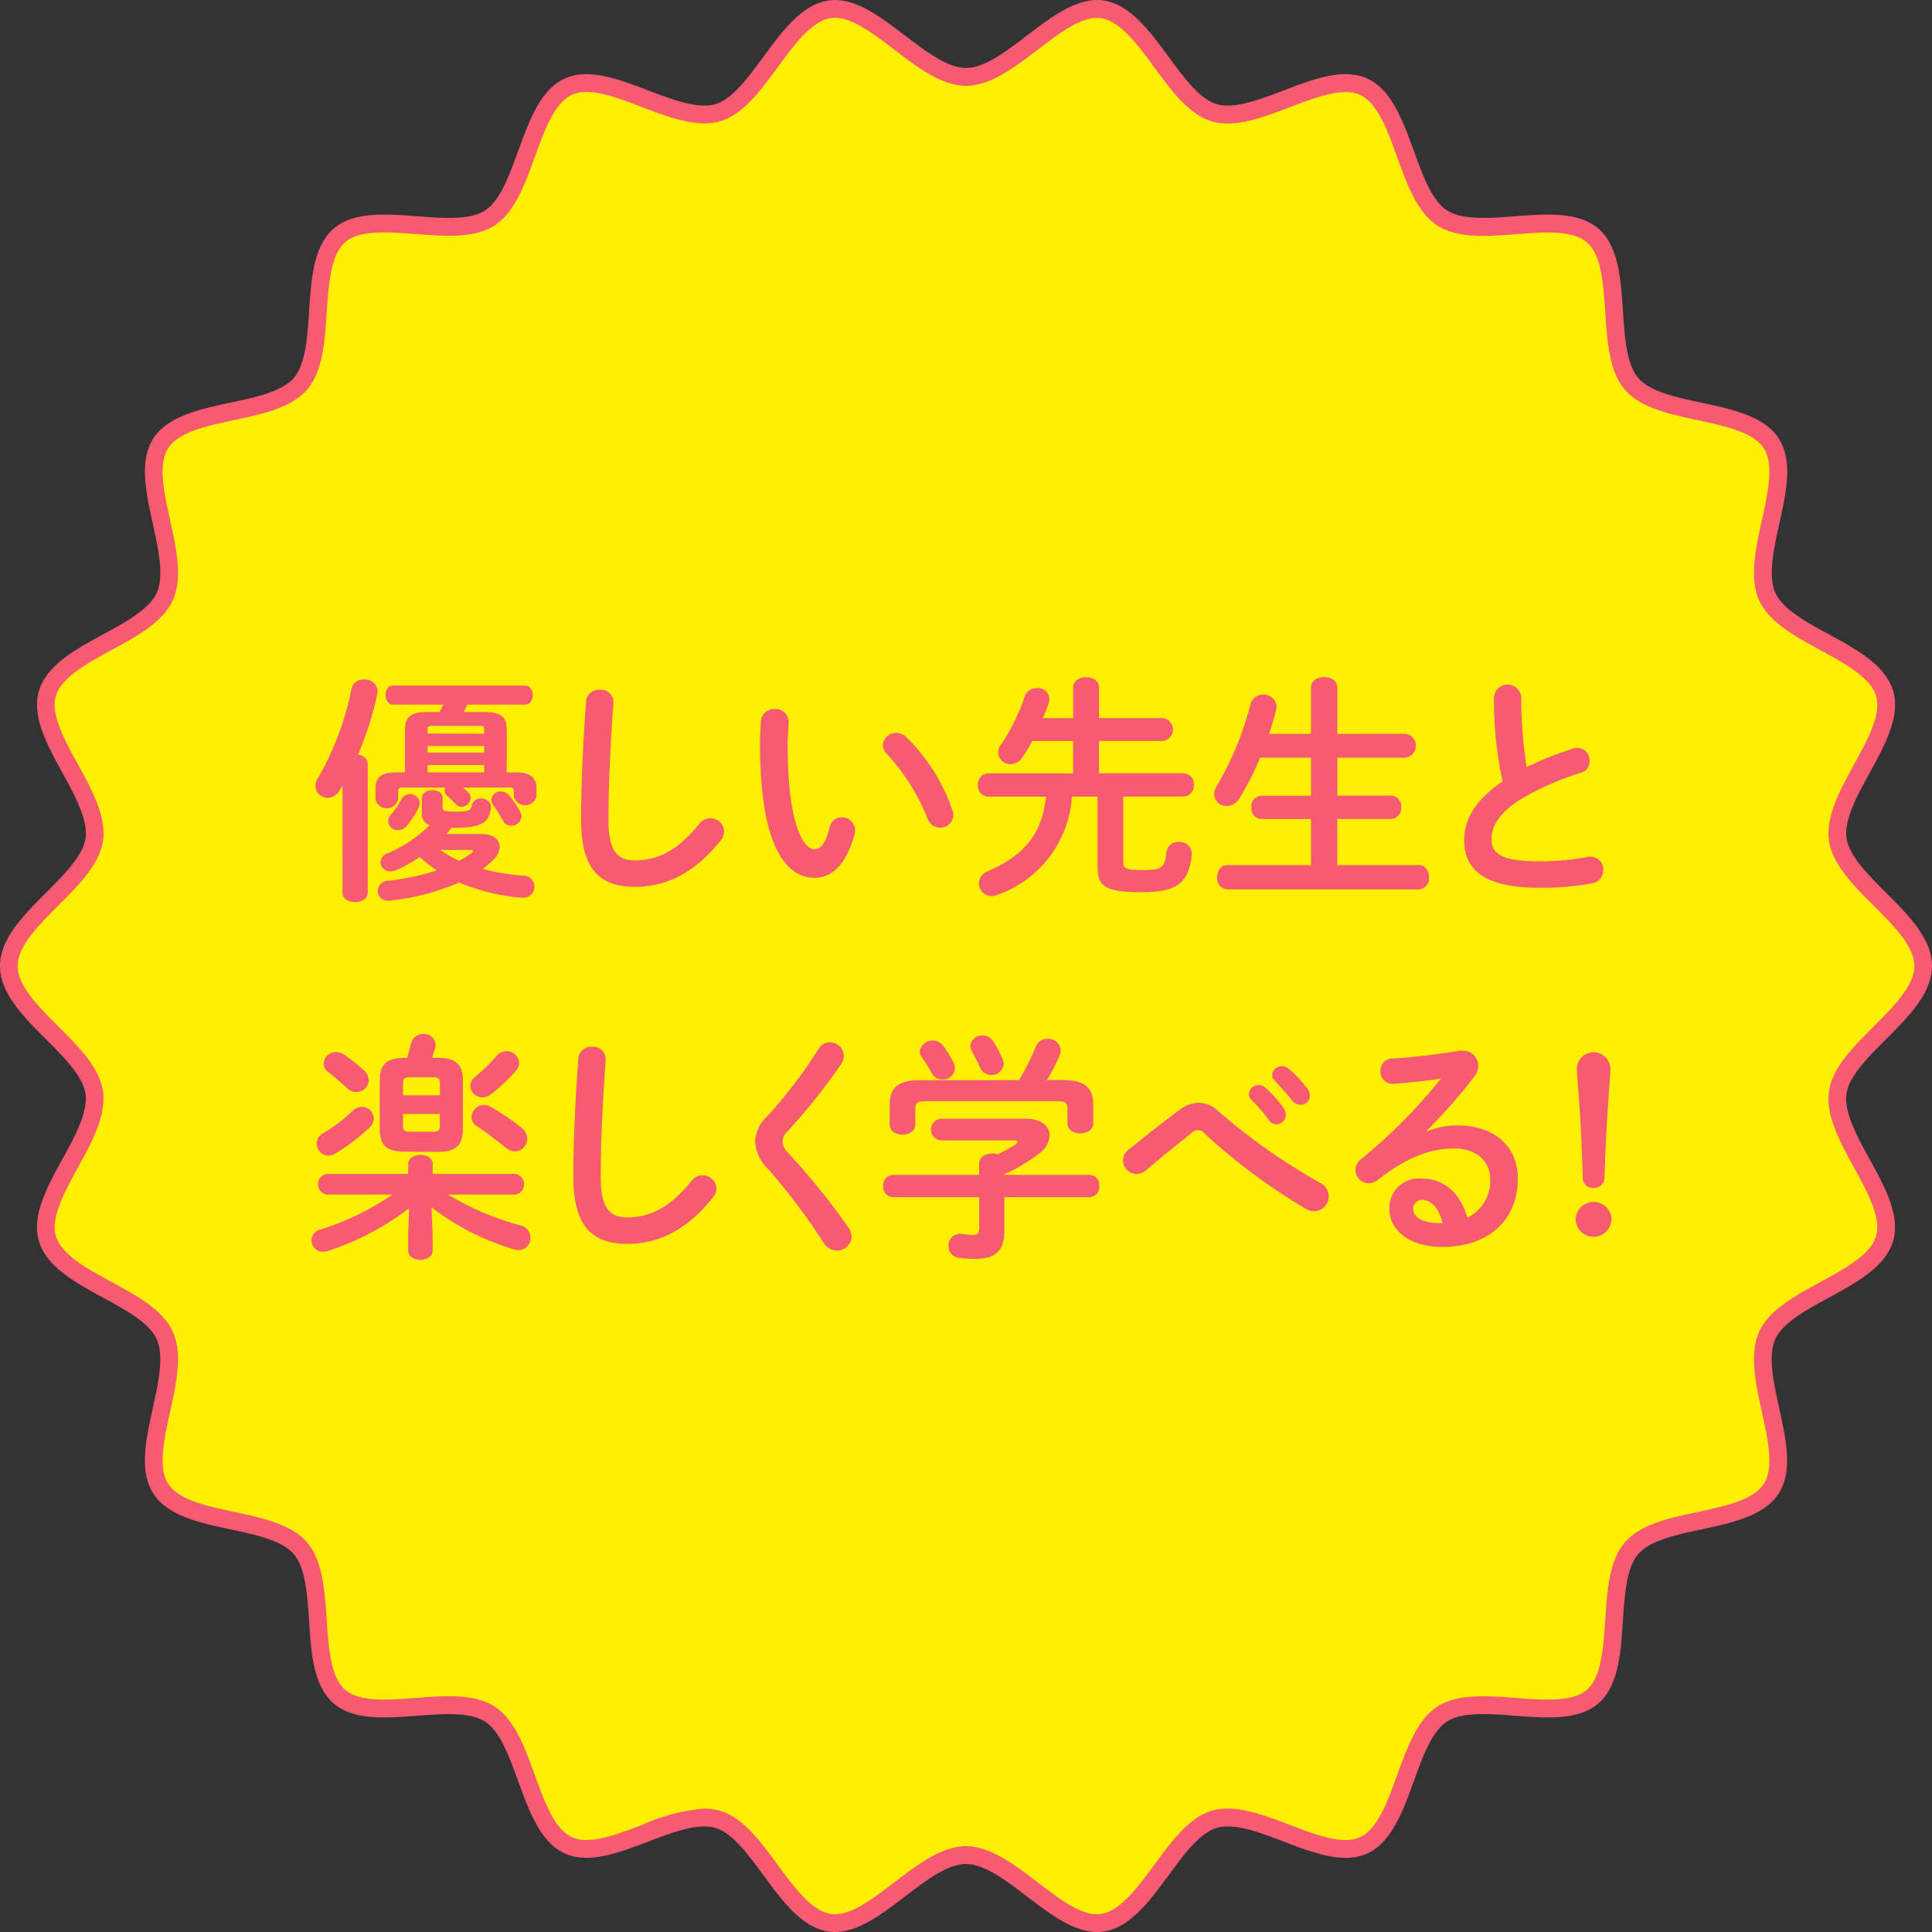 <svg xmlns="http://www.w3.org/2000/svg" width="150" height="150" viewBox="0 0 150 150">
  <rect x="0" y="0" width="150" height="150" fill="#333333" stroke="none"/>
  <g id="グループ_16382" data-name="グループ 16382" transform="translate(0 0)">
    <path id="パス_38440" data-name="パス 38440" d="M.684,75c0-3.481,6.16-6.482,6.633-9.831.485-3.433-4.587-8.056-3.64-11.315.963-3.316,7.711-4.439,9.115-7.538,1.419-3.133-2.148-9.019-.316-11.891,1.843-2.889,8.63-2.046,10.852-4.632s.439-9.255,3.006-11.5,8.84.486,11.7-1.374c2.844-1.85,2.982-8.754,6.084-10.187,3.069-1.417,8.327,2.989,11.611,2.017,3.227-.955,5.294-7.538,8.693-8.027C67.742.242,71.552,5.968,75,5.968S82.258.242,85.576.72c3.4.489,5.467,7.072,8.7,8.027,3.284.972,8.542-3.433,11.611-2.015,3.1,1.433,3.24,8.337,6.085,10.186,2.862,1.861,9.141-.868,11.7,1.376s.779,8.91,3.005,11.5,9.009,1.743,10.852,4.632c1.831,2.872-1.736,8.758-.317,11.891,1.4,3.1,8.152,4.221,9.115,7.536.946,3.259-4.126,7.882-3.641,11.314.473,3.35,6.633,6.35,6.633,9.831s-6.16,6.482-6.633,9.831c-.485,3.433,4.586,8.056,3.64,11.315-.963,3.316-7.711,4.439-9.115,7.538-1.419,3.133,2.148,9.019.316,11.891-1.843,2.889-8.631,2.046-10.852,4.632s-.439,9.255-3.006,11.5-8.84-.486-11.7,1.374c-2.844,1.85-2.982,8.754-6.085,10.187-3.068,1.417-8.326-2.989-11.61-2.017-3.227.955-5.294,7.538-8.694,8.027-3.317.478-7.127-5.248-10.575-5.248s-7.258,5.726-10.576,5.248c-3.4-.489-5.467-7.072-8.7-8.027-3.284-.972-8.543,3.433-11.612,2.015-3.1-1.433-3.24-8.337-6.084-10.186-2.862-1.861-9.141.868-11.7-1.376s-.779-8.91-3-11.5-9.009-1.743-10.852-4.632c-1.832-2.872,1.736-8.758.317-11.891-1.4-3.1-8.152-4.221-9.115-7.536C2.73,92.886,7.8,88.263,7.317,84.831,6.844,81.481.684,78.481.684,75" fill="#ffef00"/>
    <path id="パス_38441" data-name="パス 38441" d="M85.178,150c-1.832,0-3.662-1.4-5.436-2.752-1.625-1.241-3.305-2.525-4.742-2.525s-3.117,1.284-4.741,2.525c-1.935,1.476-3.937,3.005-5.93,2.717-2.062-.3-3.584-2.367-5.054-4.367-1.189-1.618-2.418-3.291-3.736-3.681-1.363-.4-3.318.344-5.215,1.067-2.282.869-4.641,1.762-6.491.912-1.877-.867-2.751-3.275-3.6-5.6-.69-1.9-1.4-3.87-2.571-4.629s-3.267-.611-5.274-.457c-2.435.189-4.958.38-6.508-.977s-1.719-3.907-1.882-6.373c-.134-2.03-.272-4.131-1.191-5.2s-2.949-1.5-4.915-1.921c-2.4-.513-4.88-1.043-5.995-2.79s-.559-4.225-.032-6.632c.438-1.992.89-4.052.3-5.346-.574-1.269-2.4-2.261-4.16-3.221-2.166-1.18-4.407-2.4-4.99-4.41-.57-1.964.648-4.186,1.823-6.335.984-1.794,2-3.65,1.8-5.074-.194-1.365-1.656-2.828-3.07-4.244C1.815,78.929,0,77.111,0,75s1.815-3.929,3.571-5.685c1.414-1.416,2.876-2.879,3.07-4.244.2-1.425-.815-3.28-1.8-5.075-1.175-2.15-2.393-4.372-1.821-6.337.584-2.009,2.825-3.228,4.99-4.409,1.763-.96,3.584-1.953,4.158-3.222.588-1.294.136-3.353-.3-5.346-.53-2.407-1.075-4.9.031-6.631s3.6-2.278,5.995-2.791c1.968-.421,4-.856,4.918-1.921S23.868,26.174,24,24.145c.163-2.467.333-5.018,1.884-6.377s4.064-1.161,6.507-.977c2.011.155,4.093.312,5.273-.455s1.881-2.727,2.572-4.63c.846-2.328,1.72-4.736,3.6-5.6,1.848-.855,4.21.044,6.491.915,1.893.723,3.857,1.464,5.211,1.067,1.318-.39,2.549-2.065,3.74-3.684,1.468-2,2.99-4.067,5.05-4.365,2.02-.286,4,1.242,5.93,2.717C71.883,3.993,73.564,5.277,75,5.277s3.117-1.284,4.744-2.526c1.935-1.475,3.935-3,5.928-2.716,2.062.3,3.582,2.365,5.052,4.366,1.191,1.619,2.422,3.293,3.74,3.683,1.354.4,3.318-.345,5.213-1.067,2.277-.868,4.63-1.77,6.491-.914,1.877.867,2.751,3.275,3.6,5.6.69,1.9,1.4,3.872,2.574,4.632s3.262.609,5.271.456c2.442-.183,4.962-.377,6.508.978s1.721,3.909,1.884,6.376c.134,2.029.273,4.128,1.191,5.2s2.947,1.5,4.913,1.92c2.4.513,4.88,1.043,6,2.79s.559,4.224.032,6.63c-.436,1.992-.888,4.053-.3,5.347.574,1.27,2.4,2.262,4.158,3.221,2.165,1.18,4.407,2.4,4.99,4.409.57,1.965-.648,4.187-1.824,6.336-.983,1.795-2,3.649-1.8,5.075.194,1.364,1.655,2.827,3.07,4.243C148.186,71.071,150,72.888,150,75s-1.814,3.929-3.57,5.686c-1.415,1.415-2.876,2.878-3.07,4.244-.2,1.424.815,3.279,1.8,5.073,1.176,2.149,2.394,4.371,1.824,6.336-.583,2.011-2.825,3.231-4.992,4.411-1.763.96-3.584,1.953-4.158,3.222-.588,1.293-.136,3.353.3,5.345.53,2.407,1.075,4.9-.031,6.633s-3.6,2.277-5.993,2.789c-1.968.421-4,.857-4.918,1.92s-1.056,3.169-1.191,5.2c-.163,2.466-.332,5.015-1.881,6.374s-4.071,1.163-6.509.976c-2.013-.154-4.1-.311-5.273.456s-1.881,2.727-2.572,4.629c-.847,2.33-1.72,4.738-3.6,5.606-1.853.852-4.21-.046-6.489-.915-1.89-.722-3.841-1.469-5.213-1.067-1.318.39-2.547,2.063-3.736,3.681-1.47,2-2.992,4.069-5.054,4.367a3.439,3.439,0,0,1-.494.035m-30.5-9.578a4.354,4.354,0,0,1,1.24.168c1.759.521,3.128,2.384,4.451,4.185,1.3,1.772,2.65,3.605,4.147,3.821,1.437.226,3.2-1.144,4.911-2.45,1.806-1.38,3.674-2.806,5.568-2.806s3.763,1.426,5.569,2.806c1.711,1.305,3.47,2.673,4.911,2.45,1.5-.216,2.844-2.049,4.147-3.821,1.323-1.8,2.692-3.664,4.451-4.185,1.8-.537,3.979.3,6.082,1.1,2.015.768,4.1,1.566,5.436.951,1.359-.628,2.132-2.761,2.88-4.825.769-2.116,1.564-4.3,3.117-5.315s3.877-.842,6.118-.672c2.161.166,4.4.334,5.508-.643s1.269-3.237,1.414-5.42c.15-2.258.3-4.594,1.524-6.013s3.477-1.9,5.667-2.367c2.122-.453,4.319-.924,5.123-2.186s.315-3.454-.152-5.586c-.485-2.213-.985-4.5-.21-6.219.766-1.691,2.795-2.8,4.755-3.863,1.919-1.046,3.906-2.126,4.328-3.582.409-1.412-.668-3.378-1.707-5.279-1.093-1.993-2.221-4.055-1.955-5.937.257-1.826,1.886-3.456,3.461-5.031,1.555-1.557,3.166-3.168,3.166-4.7s-1.611-3.146-3.166-4.7c-1.575-1.576-3.2-3.2-3.461-5.029-.266-1.883.862-3.945,1.955-5.939,1.039-1.9,2.116-3.866,1.707-5.279-.422-1.454-2.407-2.535-4.326-3.58-1.962-1.068-3.988-2.172-4.755-3.862-.777-1.717-.275-4.007.21-6.222.467-2.13.95-4.333.152-5.582s-3-1.733-5.125-2.187c-2.188-.468-4.451-.953-5.665-2.368s-1.374-3.751-1.524-6.008c-.143-2.184-.292-4.444-1.414-5.424s-3.351-.81-5.508-.644c-2.236.173-4.547.346-6.115-.672s-2.351-3.2-3.119-5.318c-.749-2.062-1.522-4.2-2.881-4.822-1.334-.614-3.421.182-5.438.95-2.1.8-4.281,1.633-6.08,1.1-1.761-.521-3.13-2.385-4.455-4.186-1.3-1.774-2.65-3.6-4.145-3.821-1.439-.215-3.2,1.144-4.909,2.45C78.763,5.233,76.9,6.66,75,6.66s-3.762-1.426-5.568-2.806c-1.709-1.305-3.479-2.666-4.911-2.45-1.5.214-2.84,2.047-4.143,3.82-1.325,1.8-2.694,3.666-4.455,4.187-1.794.53-3.973-.3-6.08-1.1-2.022-.772-4.109-1.565-5.438-.951-1.359.627-2.132,2.76-2.88,4.823-.769,2.116-1.565,4.3-3.117,5.315-1.567,1.019-3.877.844-6.118.673-2.159-.163-4.391-.338-5.506.643s-1.271,3.239-1.414,5.424c-.15,2.257-.306,4.59-1.524,6.008s-3.477,1.9-5.666,2.367c-2.125.454-4.322.925-5.126,2.188s-.315,3.453.152,5.584c.485,2.214.985,4.5.21,6.219-.767,1.691-2.793,2.8-4.755,3.864-1.919,1.045-3.9,2.126-4.326,3.581-.411,1.413.666,3.379,1.707,5.279,1.091,1.993,2.219,4.055,1.953,5.939-.257,1.825-1.886,3.454-3.461,5.03C2.979,71.854,1.368,73.465,1.368,75s1.611,3.146,3.166,4.7c1.575,1.575,3.2,3.2,3.461,5.028.266,1.885-.862,3.946-1.955,5.94C5,92.573,3.924,94.539,4.333,95.95c.422,1.454,2.406,2.536,4.326,3.581,1.962,1.068,3.988,2.172,4.757,3.863.775,1.716.275,4.006-.212,6.22-.467,2.131-.95,4.334-.152,5.583s3,1.734,5.125,2.188c2.188.468,4.451.953,5.665,2.367s1.374,3.753,1.523,6.012c.146,2.182.3,4.441,1.415,5.421s3.342.806,5.508.643c2.234-.172,4.549-.348,6.117.673s2.349,3.2,3.117,5.315c.749,2.063,1.522,4.2,2.88,4.824,1.337.616,3.421-.181,5.439-.95a14.646,14.646,0,0,1,4.842-1.268" fill="#f75a72"/>
    <g id="グループ_16383" data-name="グループ 16383">
      <path id="パス_38442" data-name="パス 38442" d="M26.594,61c-.074.13-.165.26-.239.388a1.091,1.091,0,0,1-.914.555.942.942,0,0,1-.952-.924,1.11,1.11,0,0,1,.184-.591,22.546,22.546,0,0,0,2.616-6.945.935.935,0,0,1,.988-.721.961.961,0,0,1,1.043.906,1.286,1.286,0,0,1-.038.259A25.747,25.747,0,0,1,27.8,58.582c.4.074.75.314.75.739V69.3c0,.5-.493.738-.969.738-.494,0-.988-.24-.988-.738Zm13.445-1.033c1.152,0,1.611.424,1.611,1.237v.61a.9.9,0,0,1-1.757,0v-.369c0-.241-.056-.3-.328-.3H35.941c.147.129.274.239.44.406a.563.563,0,0,1,.165.406.735.735,0,0,1-.695.684.589.589,0,0,1-.44-.185c-.275-.258-.438-.461-.677-.646a.615.615,0,0,1-.219-.444.5.5,0,0,1,.054-.221H31.257c-.292,0-.346.055-.346.3v.609a.9.9,0,0,1-1.756,0v-.85c0-.813.42-1.237,1.591-1.237h.695V56.7c0-1,.422-1.422,1.776-1.422h.9a3.42,3.42,0,0,0,.275-.572H30.509c-.385,0-.568-.37-.568-.739s.183-.739.568-.739H40.771c.385,0,.586.369.586.739s-.2.739-.586.739h-4.5a3.339,3.339,0,0,1-.274.572h1.537c1.372,0,1.81.388,1.81,1.385v3.307Zm-2.688,4.784c.931,0,1.445.424,1.445.978a1.592,1.592,0,0,1-.567,1.109c-.239.222-.494.425-.751.628a16.9,16.9,0,0,0,3.11.517.86.86,0,1,1,0,1.718H40.5a15.839,15.839,0,0,1-4.849-1.183,18.432,18.432,0,0,1-5.378,1.405h-.146a.748.748,0,0,1-.8-.758.8.8,0,0,1,.767-.776,19.6,19.6,0,0,0,3.825-.812,12.255,12.255,0,0,1-1.336-1.035,10.64,10.64,0,0,1-1.884,1.035,1.11,1.11,0,0,1-.4.074.724.724,0,0,1-.751-.7.757.757,0,0,1,.548-.7,10.338,10.338,0,0,0,3.257-2.18.935.935,0,0,1-.6-1.016V61.944c0-.388.42-.591.822-.591s.787.184.787.572v.758c0,.277.109.332.987.332,1.08,0,1.209-.092,1.3-.536A.643.643,0,0,1,37.333,62a.712.712,0,0,1,.786.664v.074c-.147,1.09-.677,1.533-2.873,1.533h-.2a4.887,4.887,0,0,1-.4.481Zm-5.544-3.1a.756.756,0,0,1,.787.7.957.957,0,0,1-.074.3,6.266,6.266,0,0,1-.97,1.5.788.788,0,0,1-.621.295.709.709,0,0,1-.568-1.218,5.116,5.116,0,0,0,.787-1.146.759.759,0,0,1,.659-.424m5.78-4.693V56.6c0-.183-.071-.24-.328-.24H33.527c-.239,0-.33.057-.33.24v.351ZM33.2,58.434h4.391v-.517H33.2Zm4.39.961H33.2v.573h4.391Zm-3.42,6.594a9.206,9.206,0,0,0,1.481.85,8.828,8.828,0,0,0,.97-.609.229.229,0,0,0,.111-.167c0-.038-.055-.074-.183-.074ZM40.4,63.052a.746.746,0,0,1,.092.333.789.789,0,0,1-.805.721.71.71,0,0,1-.641-.388c-.237-.426-.53-.906-.749-1.22a.741.741,0,0,1-.147-.388.713.713,0,0,1,.733-.664.821.821,0,0,1,.639.313,6.882,6.882,0,0,1,.878,1.293" fill="#f75a72"/>
      <path id="パス_38443" data-name="パス 38443" d="M45.5,54.481a.988.988,0,0,1,1.061-.924.959.959,0,0,1,1.062.924c0,.2-.036.684-.056.887-.181,2.734-.329,5.56-.329,8.293,0,2.476.751,3.14,2.049,3.14,1.7,0,3.294-.7,4.976-2.808a1.107,1.107,0,0,1,.878-.461,1.06,1.06,0,0,1,1.08,1.015,1.1,1.1,0,0,1-.257.684c-2.085,2.624-4.3,3.621-6.677,3.621-2.726,0-4.171-1.367-4.171-5.209,0-2.938.183-6.447.384-9.162" fill="#f75a72"/>
      <path id="パス_38444" data-name="パス 38444" d="M60.146,55.054a.993.993,0,0,1,1.079.979c0,.259-.073,1.163-.073,1.736,0,6.465,1.3,8.165,2.069,8.165.438,0,.84-.3,1.188-1.682a.954.954,0,0,1,.932-.794,1.01,1.01,0,0,1,1.043,1,.963.963,0,0,1-.035.314c-.677,2.475-1.848,3.38-3.075,3.38-2.652,0-4.263-3.307-4.263-10.325,0-.85.038-1.4.074-1.884a1,1,0,0,1,1.061-.887m13.793,7.832a1.079,1.079,0,0,1,.074.388.99.99,0,0,1-1.024.978,1.007,1.007,0,0,1-.969-.7,16.379,16.379,0,0,0-3.166-5.024.97.97,0,0,1-.311-.683,1.016,1.016,0,0,1,1.043-.942,1.206,1.206,0,0,1,.805.351,14.579,14.579,0,0,1,3.548,5.634" fill="#f75a72"/>
      <path id="パス_38445" data-name="パス 38445" d="M91.877,60.041a.828.828,0,0,1,.807.9.838.838,0,0,1-.807.905H87.212v5.117c0,.443.183.591,1.462.591,1.538,0,1.777-.167,1.887-1.385a.9.9,0,0,1,.97-.8.933.933,0,0,1,1,.886v.112c-.256,2.253-1.205,2.9-3.878,2.9-2.963,0-3.439-.5-3.439-2.012V61.851H83.225a8.686,8.686,0,0,1-5.8,7.629,1.072,1.072,0,0,1-.457.092.982.982,0,0,1-.329-1.9c2.874-1.257,4.245-2.863,4.574-5.819h-4.5a.834.834,0,0,1-.786-.905.824.824,0,0,1,.786-.9h6.605V57.529H80.151c-.237.443-.494.849-.751,1.237a1.124,1.124,0,0,1-.95.554.91.91,0,0,1-.951-.886.989.989,0,0,1,.2-.591,15.522,15.522,0,0,0,1.864-3.786.935.935,0,0,1,.9-.628.882.882,0,0,1,.952,1.182c-.127.369-.275.757-.438,1.145h2.342V53.391c0-.553.512-.812,1-.812.512,0,1.005.259,1.005.812v2.365h4.995a.9.9,0,0,1,0,1.773H85.327v2.512Z" fill="#f75a72"/>
      <path id="パス_38446" data-name="パス 38446" d="M109.14,56.975a.935.935,0,0,1,0,1.847h-5.307v2.955H108a.814.814,0,0,1,.786.906.823.823,0,0,1-.786.9h-4.172v3.584h6.33c.532,0,.787.461.787.942a.846.846,0,0,1-.787.942H95.271a.843.843,0,0,1-.766-.942c0-.481.254-.942.766-.942h6.513V63.587H97.926a.819.819,0,0,1-.769-.9.81.81,0,0,1,.769-.906h3.858V58.822h-3.95a21.734,21.734,0,0,1-1.593,3.14,1.161,1.161,0,0,1-.988.609.947.947,0,0,1-.987-.9,1.166,1.166,0,0,1,.183-.609,24.321,24.321,0,0,0,2.634-6.373,1,1,0,0,1,.988-.757.987.987,0,0,1,1.043.924,1.151,1.151,0,0,1-.038.239,18.08,18.08,0,0,1-.547,1.885h3.255v-3.6c0-.536.512-.813,1.026-.813s1.023.277,1.023.813v3.6Z" fill="#f75a72"/>
      <path id="パス_38447" data-name="パス 38447" d="M115.99,54.148a1.062,1.062,0,0,1,2.12,0,32.539,32.539,0,0,0,.423,5.413,24.846,24.846,0,0,1,3.6-1.441.96.96,0,0,1,1.28.98.907.907,0,0,1-.677.9,21.368,21.368,0,0,0-4.811,2.143c-1.575,1.034-2.122,2.05-2.122,2.991,0,1.147.751,1.737,3.657,1.737a20.027,20.027,0,0,0,3.788-.331,1.036,1.036,0,0,1,.239-.02.97.97,0,0,1,.987,1.016,1.015,1.015,0,0,1-.824,1.035,20.91,20.91,0,0,1-4.207.35c-3.841,0-5.763-1.182-5.763-3.675,0-1.515.695-3.01,2.983-4.581a29.725,29.725,0,0,1-.677-6.521" fill="#f75a72"/>
      <path id="パス_38448" data-name="パス 38448" d="M33.59,95.835v1.256c0,.48-.473.721-.949.721s-.952-.241-.952-.721V95.835l.074-2.031a21,21,0,0,1-6.33,3.324,1.266,1.266,0,0,1-.367.055.883.883,0,0,1-.878-.886.874.874,0,0,1,.677-.832,20.863,20.863,0,0,0,5.6-2.715H25.4a.809.809,0,0,1,0-1.606h6.294v-.758c0-.481.476-.72.952-.72s.949.239.949.72v.758h6.368a.807.807,0,0,1,0,1.606H34.781a21.68,21.68,0,0,0,5.653,2.4.956.956,0,0,1,.749.942.918.918,0,0,1-.914.961A1.213,1.213,0,0,1,39.92,97a19.508,19.508,0,0,1-6.42-3.269Zm-8.084-6.113a.938.938,0,0,1-.916-.942.909.909,0,0,1,.494-.794,12.068,12.068,0,0,0,2.27-1.718,1.081,1.081,0,0,1,.749-.333.919.919,0,0,1,.916.9.965.965,0,0,1-.313.683,14.941,14.941,0,0,1-2.652,2.032,1.159,1.159,0,0,1-.548.167m-.366-7.149a.918.918,0,0,1,.932-.886,1.131,1.131,0,0,1,.641.2,12.65,12.65,0,0,1,1.519,1.2,1.119,1.119,0,0,1,.4.794.956.956,0,0,1-.969.906,1.016,1.016,0,0,1-.7-.278c-.494-.461-.934-.849-1.484-1.274a.789.789,0,0,1-.346-.665m6.33,6.853c-1.537,0-1.978-.554-1.978-1.828V83.959c0-1.275.458-1.829,1.978-1.829h.145c.11-.351.2-.7.293-1.072a.967.967,0,0,1,.97-.776.89.89,0,0,1,.951.832,1.286,1.286,0,0,1-.035.24c-.074.276-.166.536-.239.776h.4c1.463,0,1.994.536,1.994,1.809V87.6c0,1.421-.622,1.828-1.976,1.828Zm2.688-5.3c0-.35-.092-.48-.512-.48H31.8c-.42,0-.511.13-.511.48v.924h2.871Zm-.512,3.75c.42,0,.512-.129.512-.479v-.906H31.287v.906c0,.386.145.479.511.479ZM37.451,85.2a.933.933,0,0,1-.934-.887.952.952,0,0,1,.405-.738,13.419,13.419,0,0,0,1.626-1.589.989.989,0,0,1,1.757.535.885.885,0,0,1-.256.61,12.919,12.919,0,0,1-1.956,1.847,1.13,1.13,0,0,1-.642.222m-.842,1.533a.974.974,0,0,1,.97-.942,1.164,1.164,0,0,1,.567.166,19.282,19.282,0,0,1,2.324,1.588,1.1,1.1,0,0,1,.458.869.978.978,0,0,1-.952.979,1.171,1.171,0,0,1-.733-.3c-.695-.573-1.481-1.164-2.176-1.625a.846.846,0,0,1-.458-.739" fill="#f75a72"/>
      <path id="パス_38449" data-name="パス 38449" d="M44.9,82.2a.988.988,0,0,1,1.061-.924.959.959,0,0,1,1.062.924c0,.2-.036.684-.056.887-.181,2.734-.329,5.56-.329,8.293,0,2.476.751,3.14,2.049,3.14,1.7,0,3.294-.7,4.976-2.808a1.107,1.107,0,0,1,.878-.461,1.06,1.06,0,0,1,1.08,1.015,1.1,1.1,0,0,1-.257.684c-2.085,2.624-4.3,3.621-6.677,3.621-2.726,0-4.171-1.367-4.171-5.209,0-2.938.183-6.447.384-9.162" fill="#f75a72"/>
      <path id="パス_38450" data-name="パス 38450" d="M64.416,80.929a1.079,1.079,0,0,1,1.1,1.034,1.289,1.289,0,0,1-.221.666,48.036,48.036,0,0,1-4.151,5.208,1.087,1.087,0,0,0-.385.813,1.284,1.284,0,0,0,.438.869,55.634,55.634,0,0,1,4.648,5.744,1.425,1.425,0,0,1,.275.758,1.123,1.123,0,0,1-1.153,1.07,1.193,1.193,0,0,1-1.024-.609A48.27,48.27,0,0,0,59.6,90.719a3.142,3.142,0,0,1-.969-2.051,2.659,2.659,0,0,1,.86-1.921,35.7,35.7,0,0,0,4.062-5.319,1,1,0,0,1,.858-.5" fill="#f75a72"/>
      <path id="パス_38451" data-name="パス 38451" d="M76.021,90.349c0-.535.494-.795.988-.795a1.217,1.217,0,0,1,.44.075,12.286,12.286,0,0,0,1.372-.757c.109-.093.181-.167.181-.222,0-.074-.11-.111-.293-.111H73.076a.842.842,0,0,1,0-1.681h6.585c1.209,0,1.83.609,1.83,1.311a1.83,1.83,0,0,1-.787,1.367,12.507,12.507,0,0,1-2.726,1.626v.055h6.585a.793.793,0,0,1,.789.868.8.8,0,0,1-.789.868H77.978v2.624c0,1.57-.712,2.161-2.285,2.161a9.245,9.245,0,0,1-1.283-.093.883.883,0,0,1-.766-.9.912.912,0,0,1,.9-.96.643.643,0,0,1,.183.018,4.843,4.843,0,0,0,.822.074c.367,0,.476-.13.476-.555V92.953H69.343a.8.8,0,0,1-.767-.868.788.788,0,0,1,.767-.868h6.678Zm3.093-6.483a19.492,19.492,0,0,0,1.316-2.623.937.937,0,0,1,.9-.591.967.967,0,0,1,1.025.9.87.87,0,0,1-.091.406,14.554,14.554,0,0,1-.988,1.9h1.242c1.7,0,2.362.591,2.362,1.921v1.422c0,.536-.494.794-1.008.794-.493,0-1-.258-1-.794v-1.09c0-.48-.127-.61-.751-.61H71.832c-.622,0-.769.13-.769.61V87.3c0,.534-.494.794-.988.794-.511,0-1-.26-1-.794V85.787c0-1.33.657-1.921,2.342-1.921ZM74.026,82.48a.9.9,0,0,1-.878,1.33.928.928,0,0,1-.84-.553,12.342,12.342,0,0,0-.751-1.2.71.71,0,0,1-.145-.443,1.012,1.012,0,0,1,1.792-.443,9.224,9.224,0,0,1,.822,1.311m3.805-.277a.932.932,0,0,1,.092.425A.957.957,0,0,1,76.1,82.9c-.165-.388-.4-.831-.624-1.238a.967.967,0,0,1-.145-.461.9.9,0,0,1,.97-.794.922.922,0,0,1,.822.461,10.068,10.068,0,0,1,.713,1.33" fill="#f75a72"/>
      <path id="パス_38452" data-name="パス 38452" d="M91.6,86.156a2.558,2.558,0,0,1,1.481-.535,2.2,2.2,0,0,1,1.482.627,47.087,47.087,0,0,0,7.921,5.58,1.189,1.189,0,0,1,.677,1.052,1.157,1.157,0,0,1-1.115,1.163,1.41,1.41,0,0,1-.677-.2,46.883,46.883,0,0,1-7.83-5.818.654.654,0,0,0-1.025-.056c-.878.7-2.3,1.829-3.531,2.882a1.215,1.215,0,0,1-.75.3,1.071,1.071,0,0,1-1.042-1.054,1.114,1.114,0,0,1,.474-.867c1.41-1.146,2.818-2.254,3.935-3.067m5.36-1.218a.764.764,0,0,1,.769-.7.755.755,0,0,1,.511.2,9.037,9.037,0,0,1,1.426,1.606.768.768,0,0,1,.165.5.749.749,0,0,1-.73.739.734.734,0,0,1-.606-.351,13.425,13.425,0,0,0-1.352-1.57.656.656,0,0,1-.183-.424m1.81-1.478a.739.739,0,0,1,.769-.684.874.874,0,0,1,.549.222,9.207,9.207,0,0,1,1.408,1.514.861.861,0,0,1,.2.554.717.717,0,0,1-.731.7.792.792,0,0,1-.641-.332c-.42-.536-.932-1.089-1.354-1.533a.616.616,0,0,1-.2-.443" fill="#f75a72"/>
      <path id="パス_38453" data-name="パス 38453" d="M110.8,87.837a6.267,6.267,0,0,1,2.324-.461c2.854,0,4.719,1.57,4.719,4.137,0,3.233-2.3,5.3-5.872,5.3-2.507,0-4.1-1.294-4.1-2.938a2.287,2.287,0,0,1,2.543-2.364c1.756,0,2.983,1.182,3.513,3.03a3.17,3.17,0,0,0,1.774-3.011c0-1.312-1.024-2.364-2.78-2.364-1.848,0-3.642.646-5.892,2.4a1.259,1.259,0,0,1-.769.3,1.036,1.036,0,0,1-1.023-1.015,1.086,1.086,0,0,1,.458-.869,41.484,41.484,0,0,0,6.183-6.243c-.9.147-2.085.277-3,.35-.072,0-.548.057-.787.057a.939.939,0,0,1-.914-1,.921.921,0,0,1,.9-.959c1.482-.075,3.421-.315,5.178-.592a1.167,1.167,0,0,1,.257-.019,1.194,1.194,0,0,1,1.262,1.164,1.47,1.47,0,0,1-.331.869,40.642,40.642,0,0,1-3.675,4.174Zm1.207,7.13c-.311-1.182-.858-1.81-1.627-1.81a.674.674,0,0,0-.659.72c0,.611.695,1.09,2.141,1.09Z" fill="#f75a72"/>
      <path id="パス_38454" data-name="パス 38454" d="M125.116,94.671a1.391,1.391,0,0,1-2.781,0,1.391,1.391,0,0,1,2.781,0M122.427,83a1.3,1.3,0,0,1,2.6,0c0,.425-.071,1.164-.091,1.46-.162,2.382-.272,3.952-.364,7a.788.788,0,0,1-.861.757.756.756,0,0,1-.824-.757c-.092-3.048-.182-4.729-.384-7.278-.018-.24-.072-.979-.072-1.182" fill="#f75a72"/>
    </g>
  </g>
</svg>
